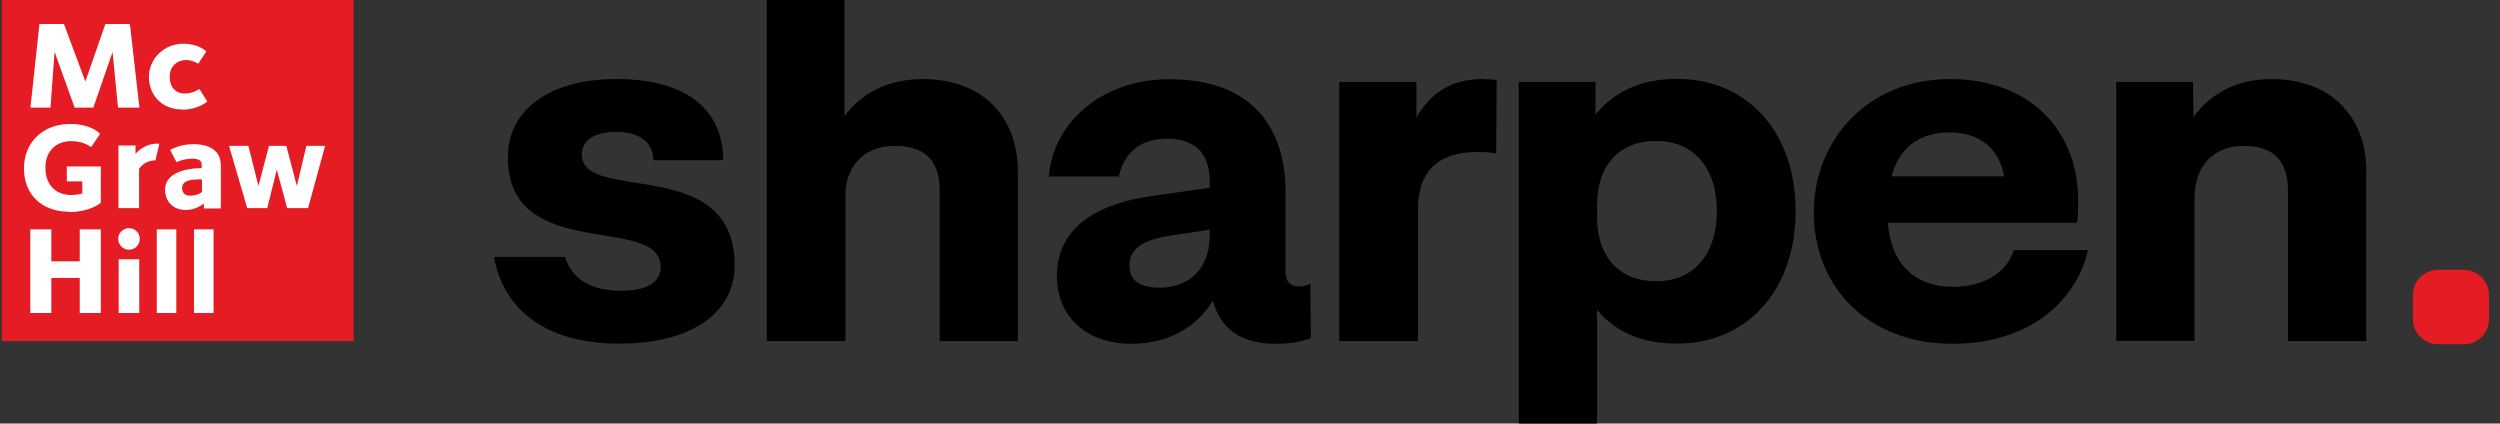 <?xml version="1.0" encoding="UTF-8"?>
<svg id="Layer_1" xmlns="http://www.w3.org/2000/svg" xmlns:xlink="http://www.w3.org/1999/xlink" version="1.1" viewBox="0 0 147.04 24.91">
  <rect x="0" y="0" width="147.04" height="24.91" fill="#333333" stroke="none"/>
  <!-- Generator: Adobe Illustrator 29.7.1, SVG Export Plug-In . SVG Version: 2.1.1 Build 8)  -->
  <defs>
    <style>
      .st0 {
        fill: none;
      }

      .st1 {
        fill: #e51c23;
      }

      .st2 {
        fill: #fff;
      }

      .st3 {
        clip-path: url(#clippath);
      }
    </style>
    <clipPath id="clippath">
      <rect class="st0" x=".1" y="-.25" width="146.29" height="25.35"/>
    </clipPath>
  </defs>
  <g class="st3">
    <g>
      <path d="M43.21,15.61c0,2.85-2.63,4.6-6.78,4.6s-6.78-1.84-7.38-5.1h4.18c.42,1.3,1.48,1.99,3.3,1.99,1.54,0,2.33-.5,2.33-1.39,0-3.17-8.99-.18-8.99-6.46,0-2.79,2.45-4.6,6.38-4.6s6.26,1.63,6.29,4.77h-4.11c-.03-1.07-.82-1.66-2.18-1.66s-2.03.53-2.03,1.33c0,2.91,8.99-.06,8.99,6.52"/>
      <path d="M59.87,10.1v9.96h-4.6v-8.81c0-1.57-.64-2.67-2.63-2.67-1.66,0-2.72.98-2.91,2.55v8.93h-4.63V-.25h4.57v7.09c.97-1.36,2.57-2.19,4.6-2.19,3.42,0,5.6,2.11,5.6,5.46Z"/>
      <path d="M71.15,13.87v-.36l-2.39.36c-1.69.27-2.33.86-2.33,1.72,0,.8.45,1.33,1.79,1.33,1.72,0,2.93-1.13,2.93-3.05ZM77.08,19.89c-.57.21-1.09.33-2.06.33-2,0-3.24-.86-3.69-2.55-.91,1.57-2.63,2.55-4.78,2.55-2.72,0-4.39-1.66-4.39-3.97s1.54-4.18,5.72-4.74l3.27-.47v-.36c0-1.75-.94-2.52-2.51-2.52s-2.51.8-2.84,2.22h-4.11c.24-3.14,3.09-5.72,7.08-5.72,4.42,0,6.84,2.37,6.84,6.67v4.63c0,.59.27.89.79.89.24,0,.48-.06.67-.15l.03,3.2h0Z"/>
      <path d="M88.03,4.7l-.03,4.33c-.27-.06-.64-.09-1.12-.09-2.06,0-3.48.92-3.48,3.38v7.74h-4.63V4.82h4.54v2.11c.76-1.39,2-2.28,3.87-2.28.27,0,.64.03.85.06Z"/>
      <path d="M100.98,12.41c0-2.43-1.27-4.12-3.57-4.12-2.15,0-3.48,1.39-3.48,3.83v.62c0,2.4,1.33,3.8,3.48,3.8,2.3,0,3.57-1.69,3.57-4.12M105.61,12.41c0,4.66-2.84,7.8-6.99,7.8-2.12,0-3.66-.74-4.69-1.99v6.88h-4.6V4.82h4.51v1.93c1.03-1.3,2.6-2.11,4.78-2.11,4.15,0,6.99,3.11,6.99,7.77"/>
      <path d="M111.25,10.37h6.63c-.33-1.69-1.48-2.58-3.21-2.58s-2.93.83-3.42,2.58ZM122.81,14.7c-.73,3.17-3.63,5.52-7.96,5.52-5.02,0-8.17-3.38-8.17-7.71s3.21-7.86,8.02-7.86c4.54,0,7.5,2.88,7.53,7.09,0,.39,0,.95-.06,1.36h-11.14c.21,2.52,1.66,3.77,3.84,3.77,1.88,0,3.18-.89,3.57-2.16h4.36Z"/>
      <path d="M139.17,10.1v9.96h-4.6v-8.81c0-1.45-.54-2.67-2.6-2.67-1.79,0-2.9,1.19-2.9,3.08v8.39h-4.6V4.82h4.51l.03,2.08c.97-1.39,2.54-2.25,4.6-2.25,3.39,0,5.57,2.11,5.57,5.46"/>
      <path class="st1" d="M146.39,18.79c0,.81-.67,1.46-1.49,1.46h-1.49c-.82,0-1.49-.66-1.49-1.46v-1.46c0-.81.67-1.46,1.49-1.46h1.49c.82,0,1.49.66,1.49,1.46v1.46Z"/>
      <path class="st1" d="M20.8-.22H.1v20.28h20.7V-.22Z"/>
      <path class="st2" d="M6.94,6.33l-.32-3.27-1.13,3.27h-1.1l-1.18-3.28-.24,3.28h-1.18l.53-4.92h1.44l1.26,3.38,1.18-3.38h1.44l.56,4.92h-1.24Z"/>
      <path class="st2" d="M10.72,6.44c-1.21,0-1.96-.85-1.96-1.92s.89-1.95,2.02-1.95c.84,0,1.29.38,1.35.46l-.47.72s-.34-.22-.7-.22c-.59,0-.98.42-.98.98s.29.99.91.99c.44,0,.82-.25.84-.27l.46.74s-.53.48-1.47.48Z"/>
      <path class="st2" d="M4.69,18.41v-2.06h-1.67v2.06h-1.24v-4.92h1.24v1.88h1.67v-1.88h1.24v4.92h-1.24Z"/>
      <path class="st2" d="M6.98,15.25h1.21v3.16h-1.21v-3.16ZM7.59,14.69c-.35,0-.64-.29-.64-.64s.29-.63.64-.63.63.28.63.63-.28.64-.63.64Z"/>
      <path class="st2" d="M10.37,13.49h-1.15v4.92h1.15v-4.92Z"/>
      <path class="st2" d="M12.56,13.49h-1.15v4.92h1.15v-4.92Z"/>
      <path class="st2" d="M4.04,12.45c-1.54,0-2.63-.97-2.63-2.54s1.15-2.62,2.71-2.62c1.15,0,1.65.46,1.77.58l-.53.78c-.13-.08-.5-.35-1.17-.35-.88,0-1.52.58-1.52,1.56,0,1.1.71,1.61,1.5,1.61.36,0,.59-.07.67-.09v-.71h-.91v-.88h2v2.14c-.06.04-.64.54-1.89.54"/>
      <path class="st2" d="M18.12,12.24h-1.23l-.61-2.26-.56,2.26h-1.18l-1.07-3.66h1.14l.59,2.36.62-2.36h1.02l.62,2.36.56-2.36h1.1l-1,3.66Z"/>
      <path class="st2" d="M9.15,9.43c-.53,0-.83.3-.97.5v2.31h-1.21v-3.68h1v.49s.48-.6,1.25-.6c0,0,.05,0,.08,0,.03,0,.07,0,.07,0l-.22.96h0Z"/>
      <path class="st2" d="M11.88,10.55c-.29,0-.82-.01-1.04.2-.07.07-.13.16-.13.31,0,.36.27.45.47.45.41,0,.66-.19.7-.21v-.75h0ZM11.99,12.27v-.31c-.08.07-.47.39-1.06.39-.76,0-1.22-.5-1.22-1.2,0-1.15,1.67-1.26,2.07-1.26h.08c0-.12.03-.34-.09-.44-.07-.05-.18-.12-.45-.12-.3,0-.58.07-.77.14-.07.02-.13.05-.17.07l-.37-.72s.11-.06.19-.1c.25-.11.65-.24,1.19-.24.58,0,1.01.14,1.3.43.33.32.3.75.3,1.2v2.15h-1Z"/>
    </g>
  </g>
</svg>